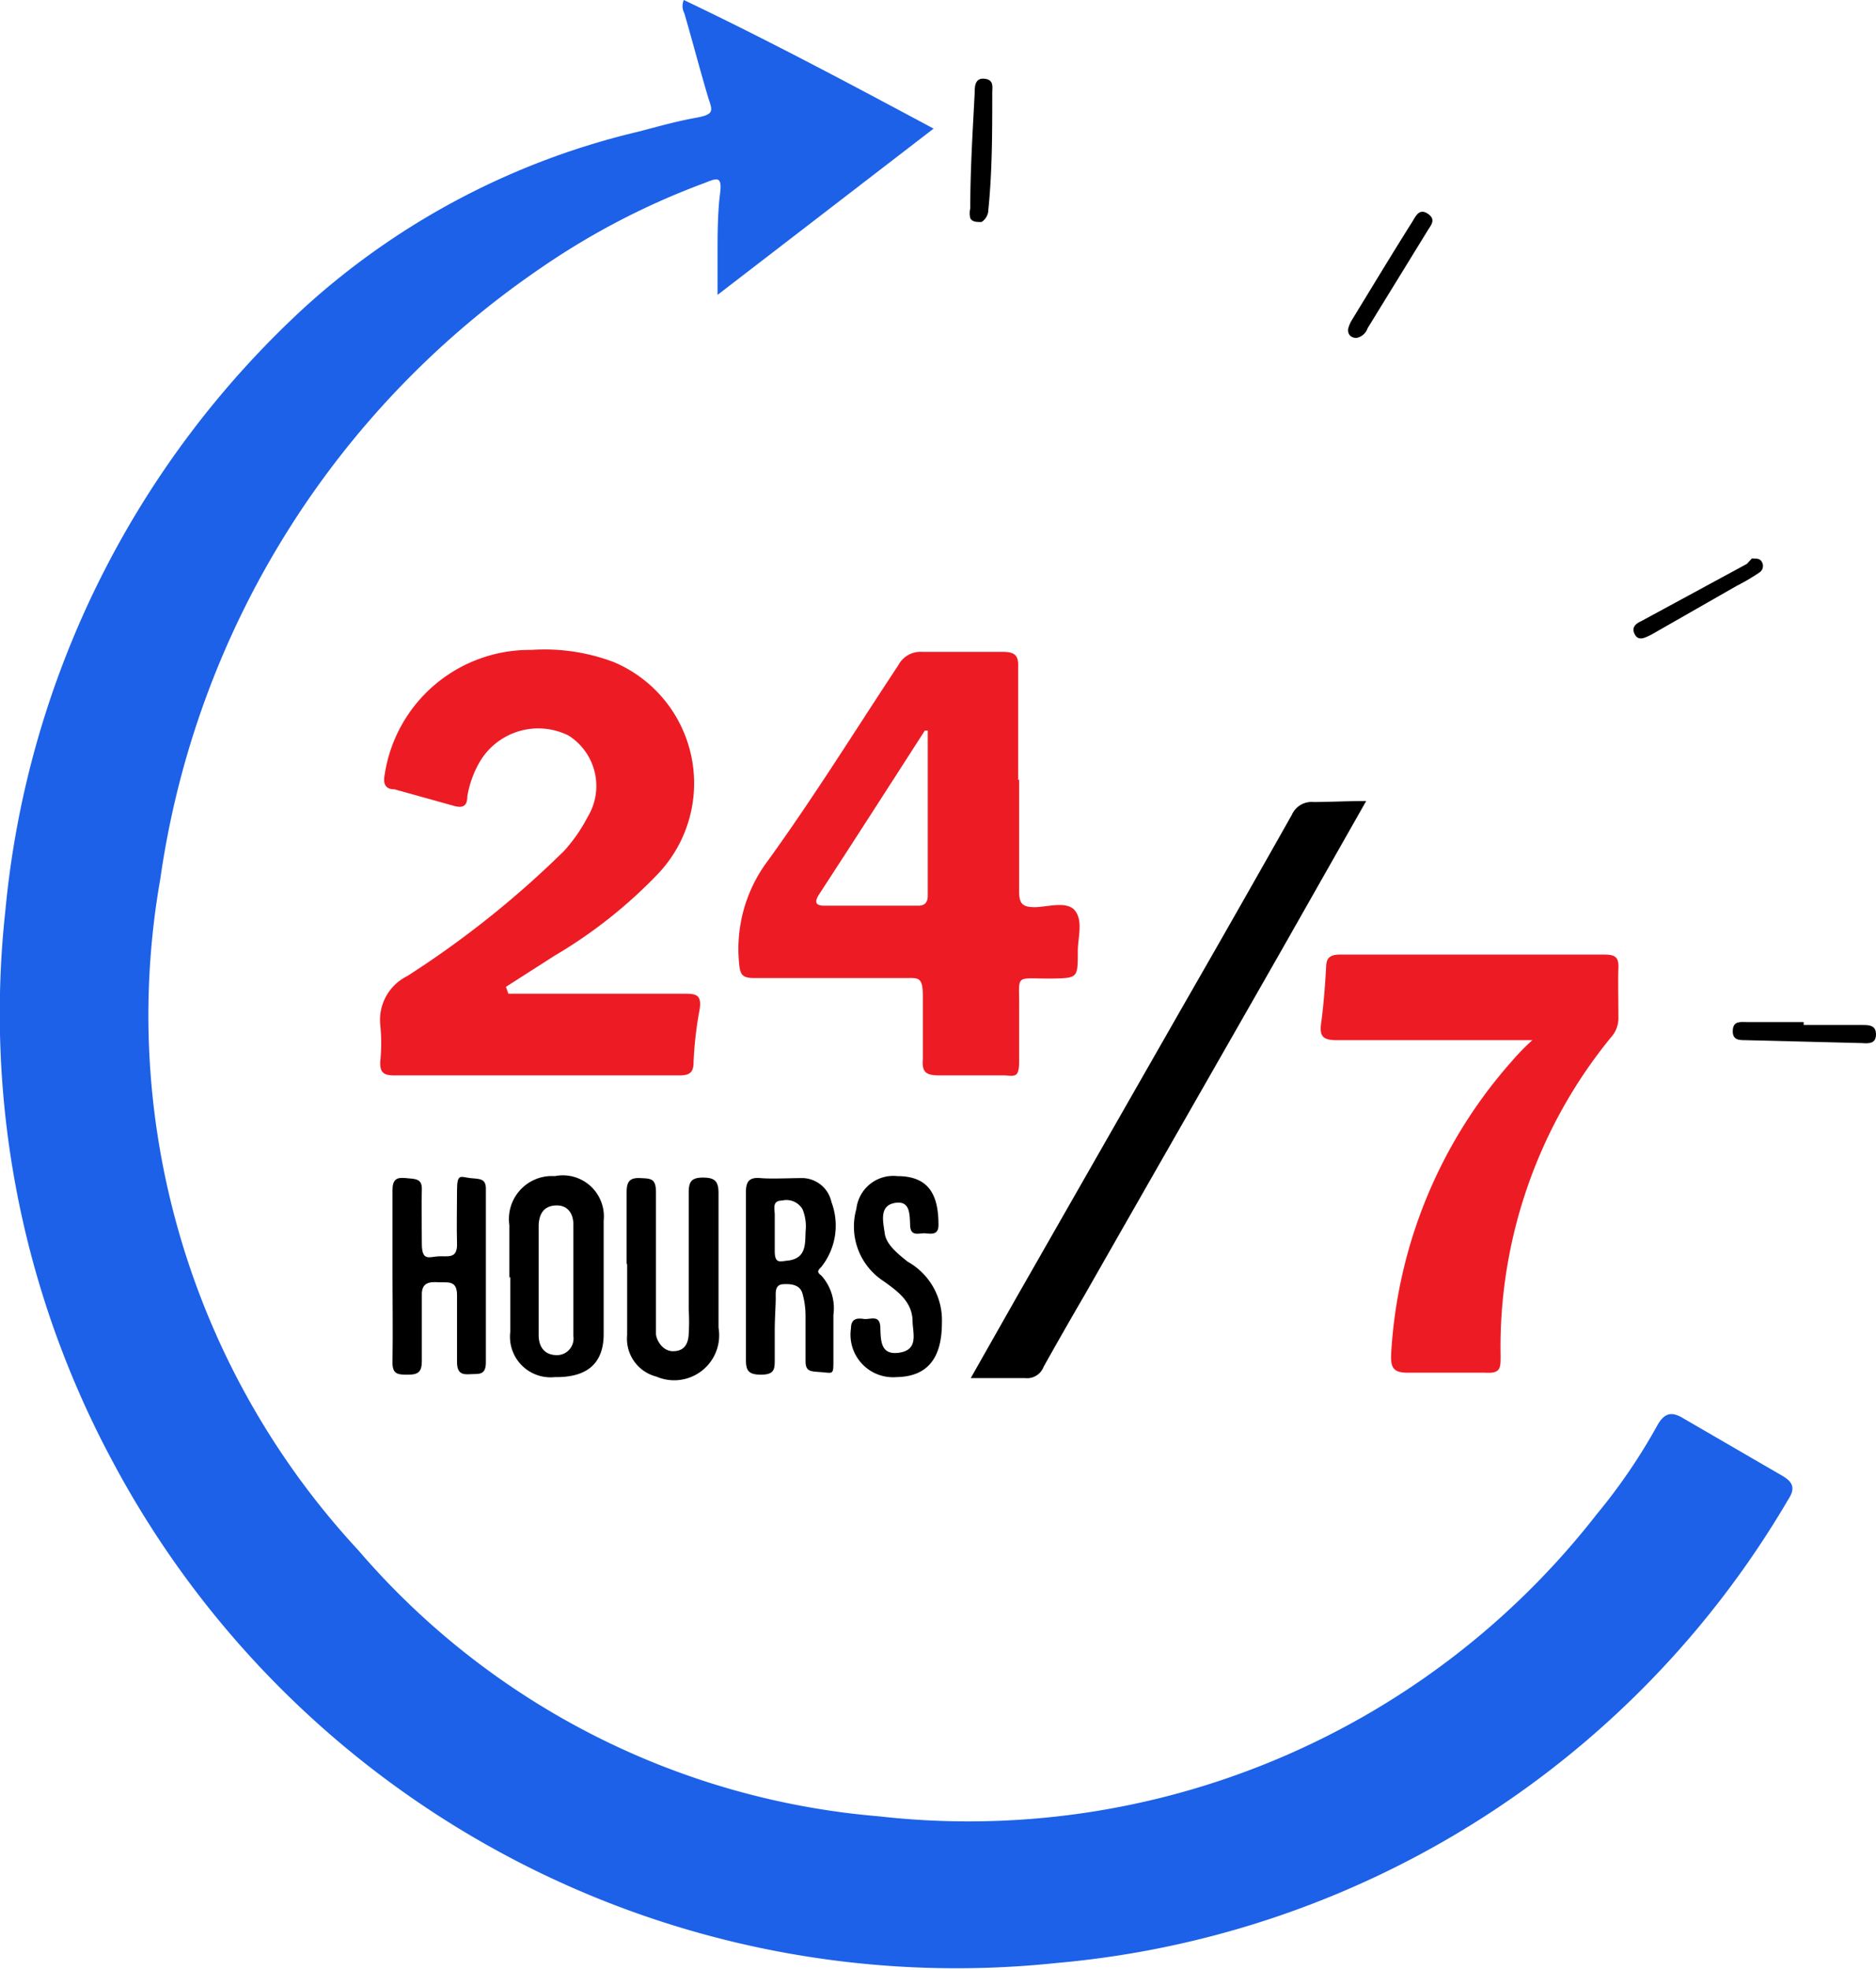 <svg xmlns="http://www.w3.org/2000/svg" id="Layer_1" data-name="Layer 1" viewBox="0 0 38.38 40.28"><defs><style>.af-cls-1{fill:#1c61e7;}.af-cls-2{fill:#ed1c24;}</style></defs><path class="af-cls-1" d="M19.8,4.86c1.72.82,3.39,1.71,5.11,2.63l-4.42,3.4c0-.35,0-.63,0-.9s0-.78.05-1.16-.06-.33-.31-.23a15.19,15.19,0,0,0-3.37,1.75A18.22,18.22,0,0,0,9.09,22.83a16.08,16.08,0,0,0,4.05,13.73A15.76,15.76,0,0,0,23.78,42a16.29,16.29,0,0,0,14.7-6.18A11.74,11.74,0,0,0,39.72,34c.15-.26.3-.28.54-.13l2,1.16c.23.13.29.26.13.5A19.31,19.31,0,0,1,27.43,45,19.56,19.56,0,0,1,8.09,34.7,19.34,19.34,0,0,1,5.92,23.48a19.18,19.18,0,0,1,6.16-12.37,15.43,15.43,0,0,1,6.8-3.56c.38-.1.77-.21,1.16-.28s.35-.14.26-.41c-.17-.57-.32-1.15-.49-1.73A.31.31,0,0,1,19.8,4.86Z" transform="translate(-5.81 -4.86)"></path><path class="af-cls-2" d="M16.21,25.18h3.58c.24,0,.39,0,.33.34A7.45,7.45,0,0,0,20,26.57c0,.2-.06.28-.28.28-1.95,0-3.91,0-5.86,0-.22,0-.28-.08-.27-.29a3.66,3.66,0,0,0,0-.74,1,1,0,0,1,.55-1,19.71,19.71,0,0,0,3.21-2.56,3.28,3.28,0,0,0,.48-.69,1.22,1.22,0,0,0-.39-1.67,1.39,1.39,0,0,0-1.81.53,2.08,2.08,0,0,0-.26.72c0,.19-.09.24-.27.19L13.88,21c-.17,0-.24-.09-.2-.3a3,3,0,0,1,3-2.55,4,4,0,0,1,1.69.25,2.69,2.69,0,0,1,.91,4.32,9.81,9.81,0,0,1-2.12,1.68l-1,.64Z" transform="translate(-5.81 -4.86)"></path><path class="af-cls-2" d="M26.66,20.8c0,.76,0,1.52,0,2.29,0,.25.07.32.32.32s.67-.14.83.08.05.54.05.83c0,.55,0,.54-.56.55-.76,0-.63-.1-.64.63,0,.35,0,.71,0,1.06s-.09.3-.31.29c-.45,0-.89,0-1.34,0-.28,0-.34-.09-.32-.34,0-.42,0-.85,0-1.27s-.09-.38-.38-.38c-1,0-2,0-3.06,0-.25,0-.3-.06-.32-.31a3,3,0,0,1,.59-2.09c.94-1.3,1.79-2.67,2.67-4a.51.51,0,0,1,.49-.27q.82,0,1.65,0c.26,0,.32.09.31.32,0,.77,0,1.53,0,2.3Zm-1.87-1-.06,0c-.72,1.12-1.44,2.24-2.17,3.36-.08.13-.08.22.11.22H24.6c.13,0,.19-.07.19-.2Z" transform="translate(-5.81 -4.86)"></path><path class="af-cls-2" d="M37.16,26.13h-4c-.29,0-.36-.08-.32-.36s.08-.75.1-1.13c0-.19.08-.26.28-.26,1.81,0,3.61,0,5.42,0,.22,0,.29.06.28.28s0,.66,0,1a.58.58,0,0,1-.15.41,10,10,0,0,0-2.26,6.52c0,.25,0,.36-.32.34-.52,0-1.05,0-1.58,0-.29,0-.35-.1-.34-.37a9.85,9.85,0,0,1,2.47-6A4.57,4.57,0,0,1,37.16,26.13Z" transform="translate(-5.81 -4.86)"></path><path d="M33.76,21.24,32,24.34c-1.33,2.33-2.66,4.65-4,7q-.42.72-.84,1.47a.36.36,0,0,1-.38.23c-.35,0-.7,0-1.11,0l.93-1.64,3.43-6q1.11-1.93,2.21-3.88a.44.44,0,0,1,.44-.26C33,21.26,33.36,21.24,33.76,21.24Z" transform="translate(-5.81 -4.86)"></path><path d="M13.84,30.93c0-.58,0-1.16,0-1.73,0-.22.08-.27.27-.25s.34,0,.33.24,0,.73,0,1.1.15.27.34.26.39.06.38-.26,0-.73,0-1.09.08-.27.27-.25.33,0,.32.24c0,1.18,0,2.36,0,3.53,0,.27-.15.23-.31.24s-.28,0-.28-.25c0-.45,0-.91,0-1.37,0-.31-.2-.25-.38-.26s-.35,0-.34.27c0,.44,0,.89,0,1.34,0,.22-.07.28-.28.28s-.33,0-.32-.28C13.85,32.1,13.84,31.51,13.84,30.93Z" transform="translate(-5.81 -4.86)"></path><path d="M18.63,30.69c0-.49,0-1,0-1.45,0-.2.05-.3.27-.29s.33,0,.33.29c0,.85,0,1.71,0,2.57,0,.11,0,.21,0,.32s.12.36.35.36.31-.15.32-.35a4,4,0,0,0,0-.49q0-1.2,0-2.4c0-.22.05-.31.29-.31s.32.07.32.32c0,.92,0,1.83,0,2.75a.92.92,0,0,1-1.27,1,.8.8,0,0,1-.6-.85c0-.48,0-1,0-1.44Z" transform="translate(-5.81 -4.86)"></path><path d="M16.23,31c0-.36,0-.72,0-1.09a.88.88,0,0,1,.93-1,.84.84,0,0,1,1,.91c0,.77,0,1.54,0,2.32,0,.62-.36.89-1,.88a.83.83,0,0,1-.91-.93c0-.38,0-.75,0-1.13Zm.6,0v1.16c0,.23.11.4.35.41a.34.34,0,0,0,.36-.39q0-1.14,0-2.28c0-.22-.11-.4-.36-.39s-.34.18-.35.4Z" transform="translate(-5.81 -4.86)"></path><path d="M21.66,32.05c0,.2,0,.4,0,.6s0,.32-.28.32-.31-.1-.31-.33q0-1.7,0-3.39c0-.21.05-.32.29-.3s.59,0,.88,0a.62.62,0,0,1,.58.49,1.36,1.36,0,0,1-.21,1.33c-.06.06-.1.1,0,.17a1,1,0,0,1,.25.81c0,.31,0,.62,0,.92s0,.27-.23.25-.34,0-.34-.23,0-.61,0-.92a1.68,1.68,0,0,0-.06-.45c-.05-.19-.23-.21-.4-.2s-.15.17-.15.29S21.66,31.85,21.66,32.05Zm.63-2a.94.94,0,0,0-.06-.46.38.38,0,0,0-.42-.18c-.21,0-.15.17-.15.29s0,.49,0,.74.09.22.24.2C22.3,30.61,22.28,30.31,22.29,30.08Z" transform="translate(-5.81 -4.86)"></path><path d="M25.08,31.91c0,.73-.3,1.1-.93,1.11a.87.87,0,0,1-.93-1c0-.2.13-.21.26-.19s.33-.1.34.17,0,.58.39.52.28-.38.27-.63c0-.41-.3-.62-.59-.83a1.33,1.33,0,0,1-.56-1.48.76.76,0,0,1,.84-.67c.67,0,.84.42.84,1,0,.21-.15.18-.27.17s-.3.08-.31-.16,0-.52-.32-.46-.23.39-.2.62.27.42.47.58A1.37,1.37,0,0,1,25.08,31.91Z" transform="translate(-5.81 -4.86)"></path><path d="M41.65,16.28c.11,0,.17,0,.21.08a.16.16,0,0,1-.06.21,4.25,4.25,0,0,1-.46.27l-1.75,1c-.11.05-.25.14-.33,0s0-.22.13-.28l2.16-1.17Z" transform="translate(-5.81 -4.86)"></path><path d="M33.56,11.77c-.1,0-.18-.06-.17-.18a.64.64,0,0,1,.08-.19c.41-.67.82-1.35,1.23-2,.07-.11.14-.29.32-.17s.06.24,0,.34l-1.23,2A.3.3,0,0,1,33.56,11.77Z" transform="translate(-5.81 -4.86)"></path><path d="M25.89,9.4c-.1,0-.19,0-.23-.08a.44.44,0,0,1,0-.2c0-.79.05-1.57.09-2.35,0-.13,0-.32.2-.3s.16.17.16.29c0,.8,0,1.6-.08,2.39A.3.3,0,0,1,25.89,9.4Z" transform="translate(-5.81 -4.86)"></path><path d="M42.71,25.82h1.2c.13,0,.28,0,.28.19s-.14.19-.28.18l-2.39-.06c-.13,0-.27,0-.26-.2s.16-.17.3-.17h1.15Z" transform="translate(-5.81 -4.86)"></path></svg>